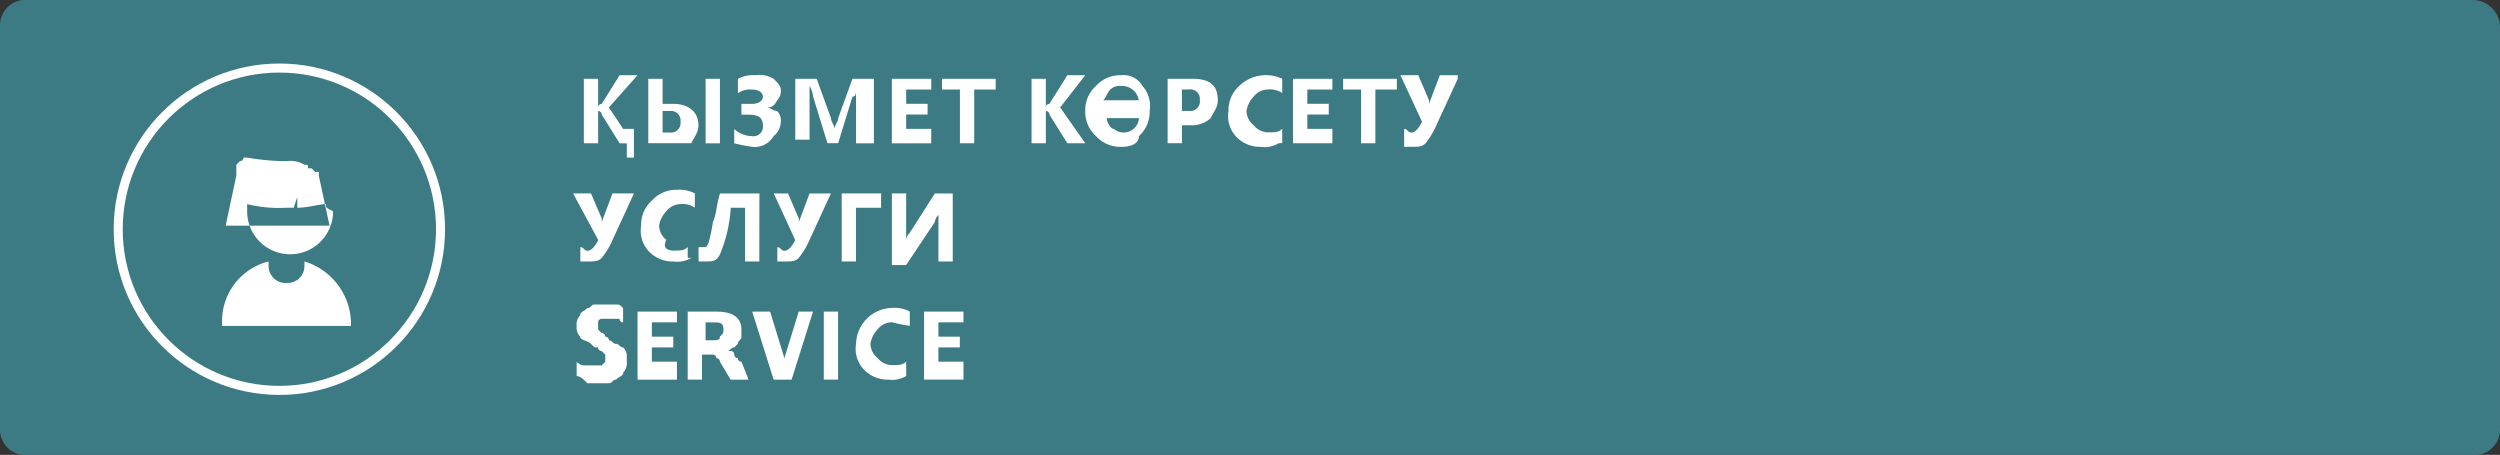 <svg id="Group_35" data-name="Group 35" xmlns="http://www.w3.org/2000/svg" width="174.952" height="31.832" viewBox="0 0 174.952 31.832">
  <rect x="0" y="0" width="174.952" height="31.832" fill="#333333" stroke="none"/>
  <path id="Path_2050" data-name="Path 2050" d="M2.005,0H172.946a1.937,1.937,0,0,1,2.005,1.755V30.078a1.788,1.788,0,0,1-2.005,1.755H2.005A1.788,1.788,0,0,1,0,30.078V1.755A1.788,1.788,0,0,1,2.005,0Z" transform="translate(0)" fill="#3d7b84"/>
  <path id="Path_2051" data-name="Path 2051" d="M20.512,7.865H19.76v-1h-.5L18.005,4.857a.245.245,0,0,0-.251-.251h0V6.862h-1V2.351h1V4.356h0a.245.245,0,0,1,.251-.251L19.258,2.1h1.253L18.506,4.356l1,1.5h.752V7.865Zm5.765-1h-1V2.351h1Zm-5.013,0V2.351h1V4.105h.752c1,0,1.755.5,1.755,1.5,0,.5-.251.752-.5,1.253H21.264Zm1-2.005V6.11h.5a.665.665,0,0,0,.752-.752.665.665,0,0,0-.752-.752h-.5Zm5.013,2.005v-1a1.915,1.915,0,0,0,1.253.5.665.665,0,0,0,.752-.752c0-.5-.251-.752-1-.752h-.5V4.105h.752c.5,0,.752-.251.752-.5s-.251-.5-.752-.5a1.507,1.507,0,0,0-1,.251v-1A2.26,2.26,0,0,1,28.783,2.1a1.878,1.878,0,0,1,1.253.251c.251.251.5.5.5.752a.921.921,0,0,1-.251.752c-.251.5-.5.5-.752.5h0c.251,0,.5.251.752.251a.921.921,0,0,1,.251.752,1.3,1.3,0,0,1-.5,1,1.516,1.516,0,0,1-1.5.752A10.856,10.856,0,0,1,27.279,6.862Zm9.525,0h-1V3.1h0c0,.251,0,.5-.251.5l-1,3.258H33.8l-1-3.258a1.94,1.94,0,0,0-.251-.752h0v3.76h-1V2.351h1.5l1,2.757c0,.251.251.5.251.752h0c0-.251.251-.5.251-.752l1-2.757h1.5V6.862Zm4.261,0H38.308V2.351h2.757V3.1H39.31v1h1.5v.752h-1.5v1h1.755ZM45.326,3.1H44.072v3.76h-1V3.1H41.817V2.351h3.76V3.1Zm6.517,3.76H50.589L49.336,4.857a.245.245,0,0,0-.251-.251h0V6.862h-1V2.351h1V4.356h0a.245.245,0,0,1,.251-.251L50.589,2.1h1.253L50.088,4.356Zm2.506.251a2.275,2.275,0,0,1-1.755-.752,2.275,2.275,0,0,1-.752-1.755,2.275,2.275,0,0,1,.752-1.755A2.275,2.275,0,0,1,54.349,2.1a1.516,1.516,0,0,1,1.5.752,2.115,2.115,0,0,1,.5,1.755A2.275,2.275,0,0,1,55.6,6.361C55.6,6.862,55.1,7.113,54.349,7.113ZM55.6,4.105a1.184,1.184,0,0,0-1.253-1.253A.921.921,0,0,0,53.6,3.1c-.251.251-.251.5-.5.752H55.6Zm0,1H53.346c0,.251.251.752.5.752A1.067,1.067,0,0,0,55.6,5.108Zm3.008.251v1.5h-1V2.351h1.755c1.253,0,1.755.5,1.755,1.5,0,.5-.251.752-.5,1.253a1.915,1.915,0,0,1-1.253.5H58.61Zm0-2.256v1.5h.5a.665.665,0,0,0,.752-.752.665.665,0,0,0-.752-.752Zm6.767,3.76a1.878,1.878,0,0,1-1.253.251,2.275,2.275,0,0,1-1.755-.752,2.115,2.115,0,0,1-.5-1.755,2.275,2.275,0,0,1,.752-1.755,2.691,2.691,0,0,1,3.008-.5v1a1.507,1.507,0,0,0-1-.251,1.3,1.3,0,0,0-1,.5,1.9,1.9,0,0,0-.5,1,1.3,1.3,0,0,0,.5,1,1.3,1.3,0,0,0,1,.5c.5,0,.752,0,1-.251v1Zm3.76,0H66.38V2.351h2.757V3.1H67.383v1h1.5v.752h-1.5v1h1.755ZM73.4,3.1H72.145v3.76h-1V3.1H69.889V2.351h3.76V3.1Zm4.512-.752-1.5,3.258a5.478,5.478,0,0,1-.752,1.253c-.251.251-.5.251-1,.251h-.5V5.86c.251,0,.251.251.5.251s.5-.251.752-.752L73.9,2.1h1.253L75.9,3.855v.251L76.657,2.1H77.91ZM20.261,10.371l-1.5,3.258a5.479,5.479,0,0,1-.752,1.253c-.251.251-.5.251-1,.251h-.5v-1c.251,0,.251.251.5.251s.5-.251.752-.752L16,10.371h1.253l.752,1.755v.251l.752-2.005h1.5Zm4.01,4.512a1.878,1.878,0,0,1-1.253.251,2.275,2.275,0,0,1-1.755-.752,2.115,2.115,0,0,1-.5-1.755,2.275,2.275,0,0,1,.752-1.755,2.275,2.275,0,0,1,1.755-.752,2.26,2.26,0,0,1,1.253.251v1a1.507,1.507,0,0,0-1-.251,1.3,1.3,0,0,0-1,.5,1.9,1.9,0,0,0-.5,1,1.3,1.3,0,0,0,.5,1c-.251.5,0,.752.5.752s.752,0,1-.251v.752Zm4.762.251h-1v-3.76h-1a9.911,9.911,0,0,1-.752,3.258c-.251.5-.5.5-1,.5h-.5v-1h.5a.875.875,0,0,0,.251-.5,10.855,10.855,0,0,0,.251-1.253c.251-.5.251-1.253.5-2.005h2.757Zm5.013-4.762-1.5,3.258a5.479,5.479,0,0,1-.752,1.253c-.251.251-.5.251-1,.251h-.5v-1c.251,0,.251.251.5.251s.5-.251.752-.752l-1.5-3.258h1l.752,1.755v.5h0v-.251l.752-2.005h1.5Zm3.509,1H35.8v3.76h-1V10.371h2.757Zm5.013,3.76h-1V11.875h0a.875.875,0,0,0-.251.5L39.31,15.384h-1V10.371h1V13.63h0a.776.776,0,0,1,.251-.5l1.755-2.757h1.253v4.762ZM16.251,23.154v-1a.776.776,0,0,0,.5.251h1.253l.251-.251v-.5l-.251-.251a.245.245,0,0,1-.251-.251c-.251,0-.251,0-.5-.251s-.752-.251-.752-.5a.921.921,0,0,1-.251-.752.921.921,0,0,1,.251-.752c0-.251.251-.251.5-.5.251,0,.251-.251.5-.251h1.5c.251,0,.251,0,.5.251v1a.245.245,0,0,1-.251-.251H18.005a.245.245,0,0,0-.251.251v.5l.251.251a.245.245,0,0,1,.251.251.245.245,0,0,1,.251.251c.251,0,.251.251.5.251s.251.251.5.251a.875.875,0,0,1,.251.5v.5a.921.921,0,0,1-.251.752c0,.251-.251.251-.5.5-.251,0-.251.251-.5.251H17C16.752,23.4,16.5,23.154,16.251,23.154Zm7.018.251H20.512V18.643h2.757v.752H21.514v1h1.5v.752h-1.5v1h1.755Zm5.013,0H27.028l-.752-1.253a.245.245,0,0,0-.251-.251.245.245,0,0,0-.251-.251h-.752V23.4h-1V18.643h2.005c1.253,0,1.755.5,1.755,1.253v.5c0,.251-.251.251-.251.5l-.251.251c-.251,0-.251.251-.5.251h.251a.245.245,0,0,1,.251.251.245.245,0,0,0,.251.251.245.245,0,0,0,.251.251Zm-3.008-4.01v1.253h.5c.251,0,.5,0,.5-.251.251-.251.251-.251.251-.5,0-.5-.251-.5-.752-.5Zm7.519-.752-1.5,4.762H30.036l-1.5-4.762h1.253l1,3.258v.5h0v-.5l1-3.258ZM34.8,23.4H33.545V18.643h1V23.4Zm4.512-.251a1.878,1.878,0,0,1-1.253.251,2.275,2.275,0,0,1-1.755-.752,2.115,2.115,0,0,1-.5-1.755,2.57,2.57,0,0,1,2.506-2.506,2.26,2.26,0,0,1,1.253.251v1a10.855,10.855,0,0,1-1.253-.251,1.3,1.3,0,0,0-1,.5,1.9,1.9,0,0,0-.5,1,1.3,1.3,0,0,0,.5,1,1.3,1.3,0,0,0,1,.5c.5,0,.752,0,1-.251Zm4.01.251H40.563V18.643h2.757v.752H41.566v1h1.5v.752h-1.5v1h1.755Z" transform="translate(24.104 3.164)" fill="#fff"/>
  <ellipse id="Ellipse_103" data-name="Ellipse 103" cx="11.279" cy="11.279" rx="11.279" ry="11.279" transform="translate(8.271 4.762)" fill="none" stroke="#fff" stroke-miterlimit="22.926" stroke-width="0.633"/>
  <path id="Path_2052" data-name="Path 2052" d="M11.965,11.669a4.588,4.588,0,0,1,3.258,4.261v.251H6.2V15.93a4.3,4.3,0,0,1,3.258-4.261v.251a1.184,1.184,0,0,0,1.253,1.253,1.184,1.184,0,0,0,1.253-1.253ZM10.712,4.651a1.878,1.878,0,0,1,1.253.251c.251,0,.251,0,.251.251h.251l.251.251h.251v.251l.752,3.509H6.451L7.2,5.653V5.4h0V5.152h0V4.9h0l.251-.251h0A.245.245,0,0,0,7.7,4.4h.251A16.573,16.573,0,0,0,10.712,4.651Zm2.757,3.008c-.5,0-1.253.251-2.005.251V7.157l-.251.752h-.5a9.4,9.4,0,0,1-2.757-.251v.5a3.008,3.008,0,0,0,6.016,0C13.469,7.909,13.469,7.909,13.469,7.658Z" transform="translate(9.34 6.628)" fill="#fff" fill-rule="evenodd"/>
</svg>
